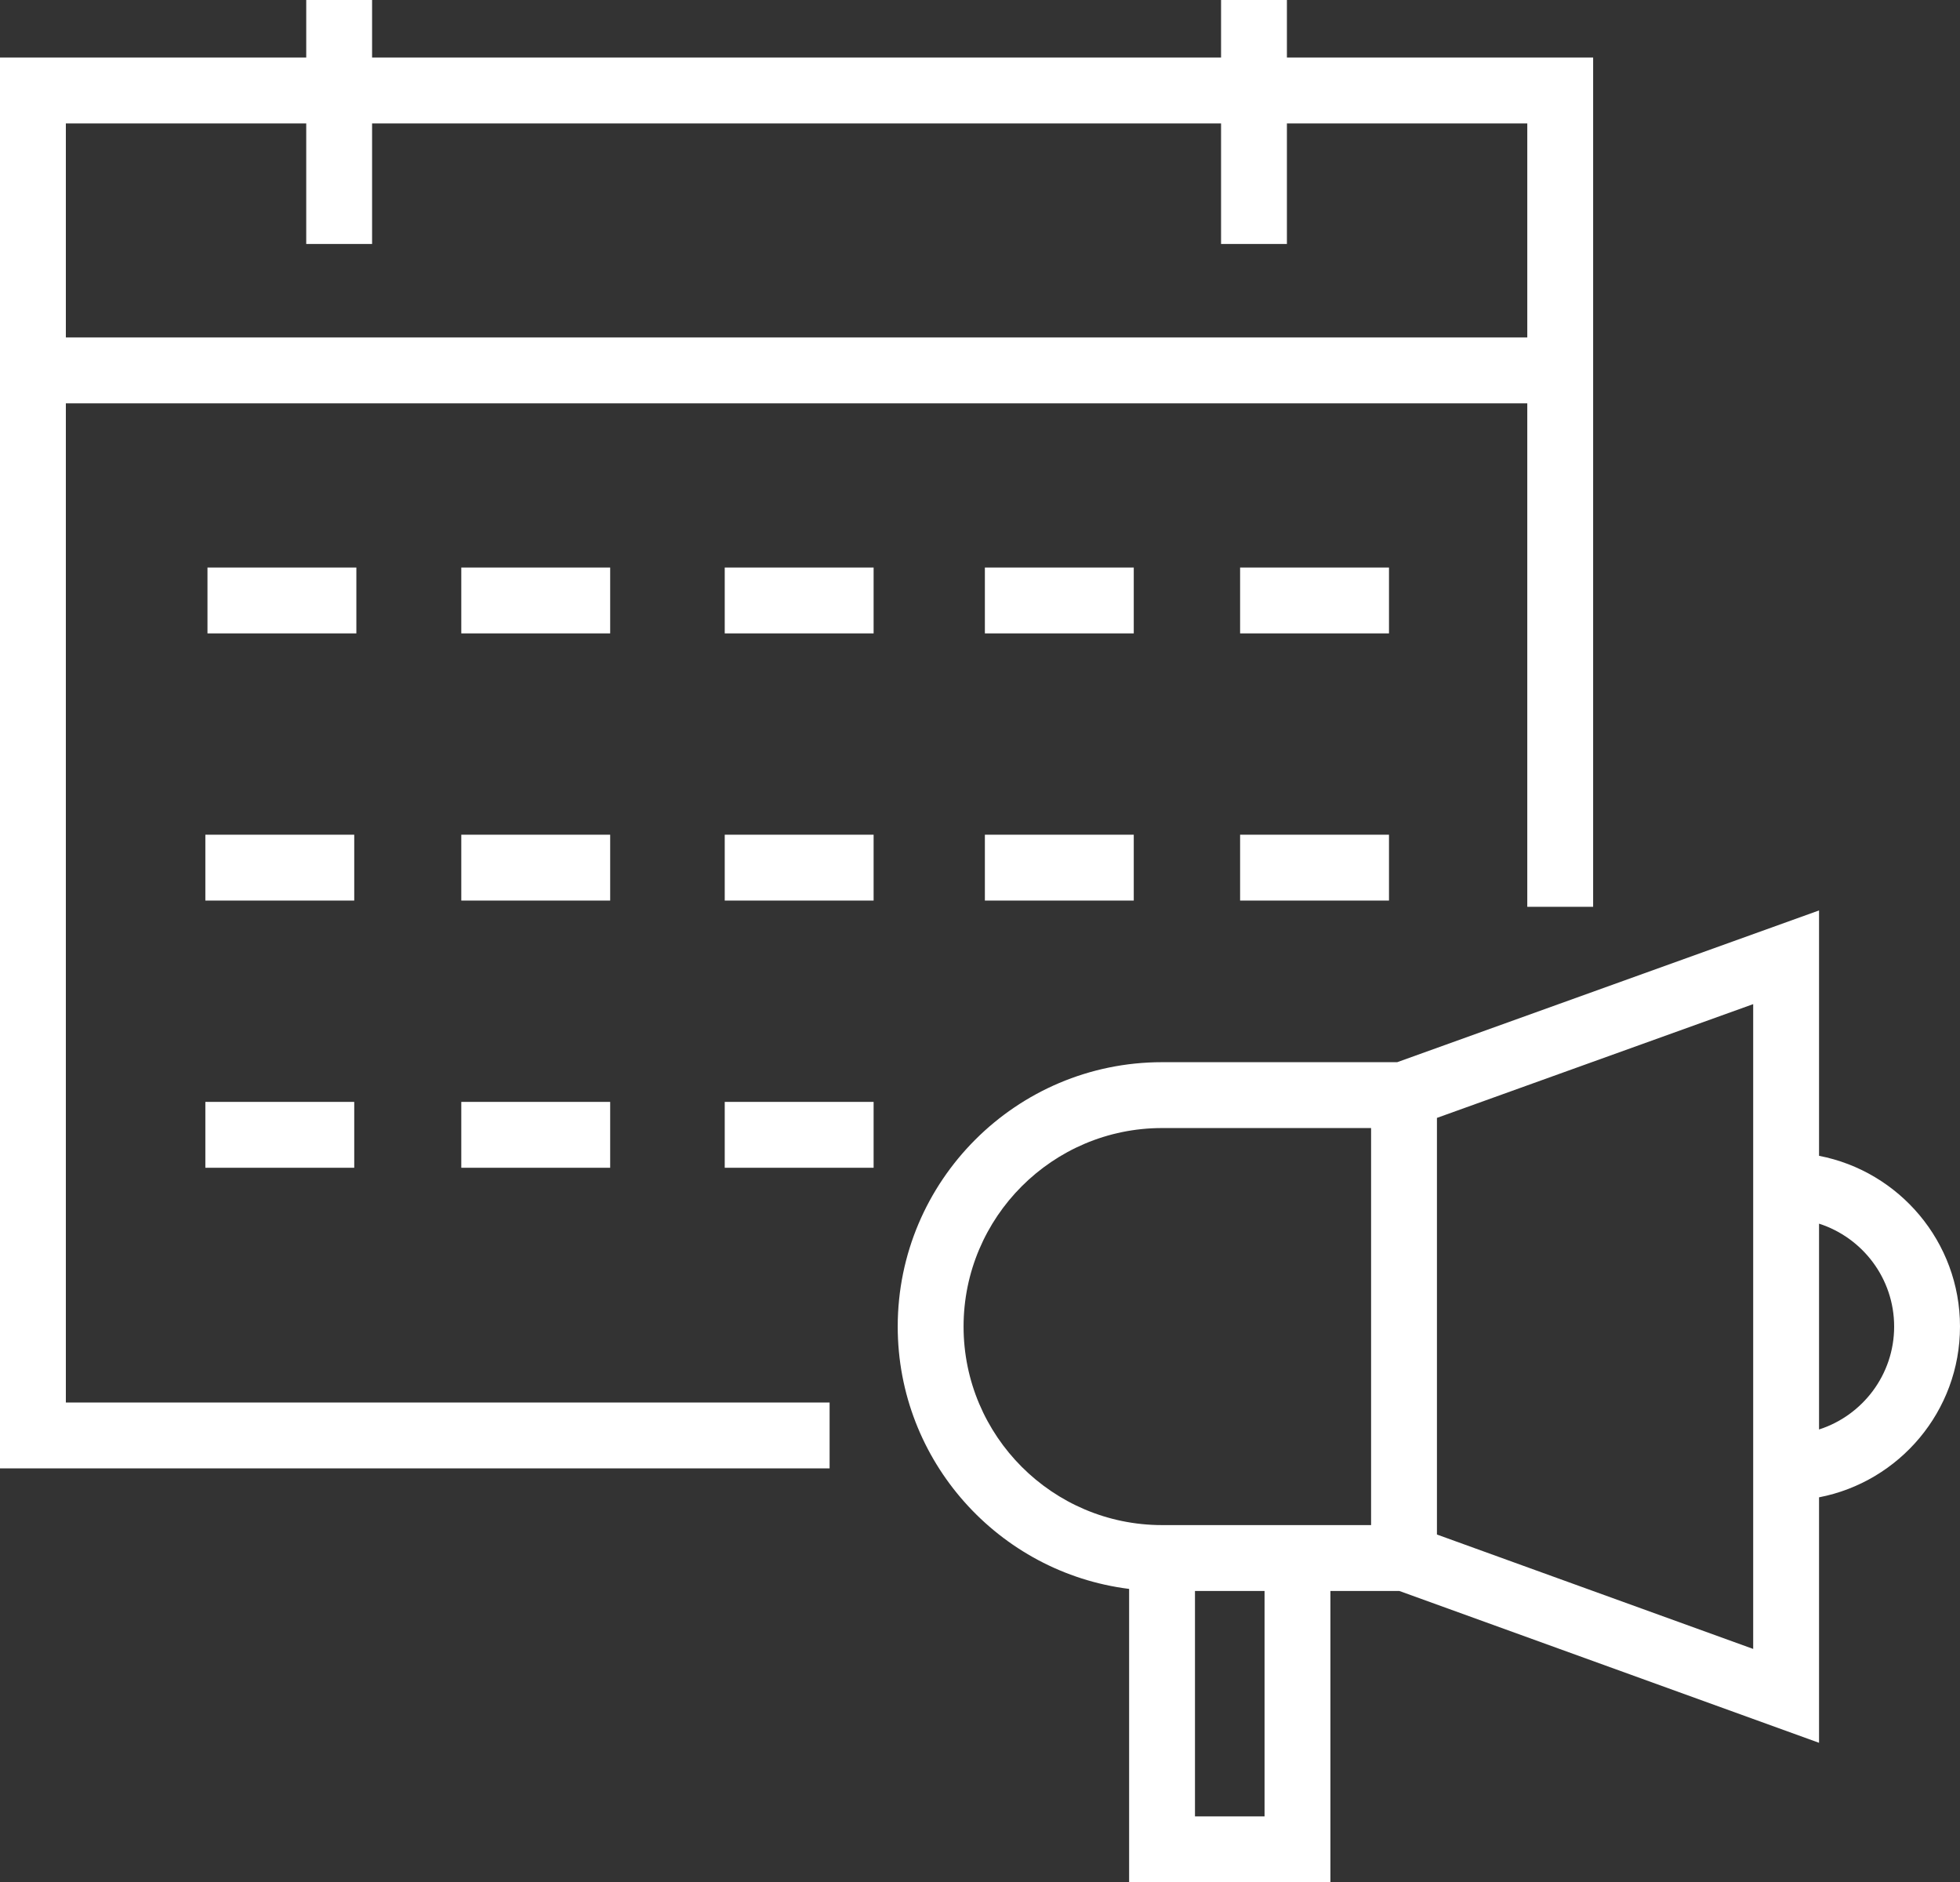 <?xml version="1.0" encoding="UTF-8"?>
<svg id="artwork" xmlns="http://www.w3.org/2000/svg" viewBox="0 0 654.778 628.671">
  <rect x="0" y="0" width="654.778" height="628.671" fill="#333333" stroke="none"/>
  <defs>
    <style>
      .cls-1 {
        fill: #fff;
      }
    </style>
  </defs>
  <g id="COMM-FUND">
    <rect class="cls-1" x="242.111" y="189.552" width="49.738" height="22"/>
    <rect class="cls-1" x="414.282" y="189.552" width="49.738" height="22"/>
    <rect class="cls-1" x="329.019" y="189.552" width="49.738" height="22"/>
    <rect class="cls-1" x="154.103" y="189.552" width="49.738" height="22"/>
    <rect class="cls-1" x="69.312" y="189.552" width="49.738" height="22"/>
    <rect class="cls-1" x="242.111" y="278.791" width="49.738" height="22"/>
    <rect class="cls-1" x="414.282" y="278.791" width="49.738" height="22"/>
    <rect class="cls-1" x="329.019" y="278.791" width="49.738" height="22"/>
    <rect class="cls-1" x="154.103" y="278.791" width="49.738" height="22"/>
    <rect class="cls-1" x="68.602" y="278.791" width="49.738" height="22"/>
    <rect class="cls-1" x="154.103" y="368.032" width="49.738" height="22"/>
    <rect class="cls-1" x="68.602" y="368.032" width="49.738" height="22"/>
    <rect class="cls-1" x="242.111" y="368.032" width="49.738" height="22"/>
    <path class="cls-1" d="M532.222,19.232h-102.303V0h-22v19.232H124.303V0h-22v19.232H0v471.202h277.146v-22H22V134.708h488.22v168.162h22l.002-283.637ZM22,112.708V41.232h80.303v40.265h22v-40.265h283.616v40.265h22v-40.265h80.303v71.476H22Z"/>
    <path class="cls-1" d="M654.778,443.074c0-28.269-20.302-51.874-47.09-57.031v-81.957l-140.921,50.684h-78.562c-48.69,0-88.304,39.613-88.304,88.305,0,44.967,33.785,82.189,77.304,87.62v97.976h67.245v-97.292h23.019l140.219,50.715v-81.988c26.788-5.157,47.09-28.763,47.09-57.033ZM422.451,606.671h-23.245v-75.292h23.245v75.292ZM388.206,509.379c-36.56,0-66.304-29.744-66.304-66.305s29.744-66.305,66.304-66.305h69.835v132.609h-69.835ZM585.688,550.743l-105.647-38.211v-139.156l105.647-37.997v215.364ZM607.688,477.444v-68.74c14.537,4.663,25.09,18.304,25.09,34.369s-10.553,29.707-25.09,34.371Z"/>
  </g>
</svg>